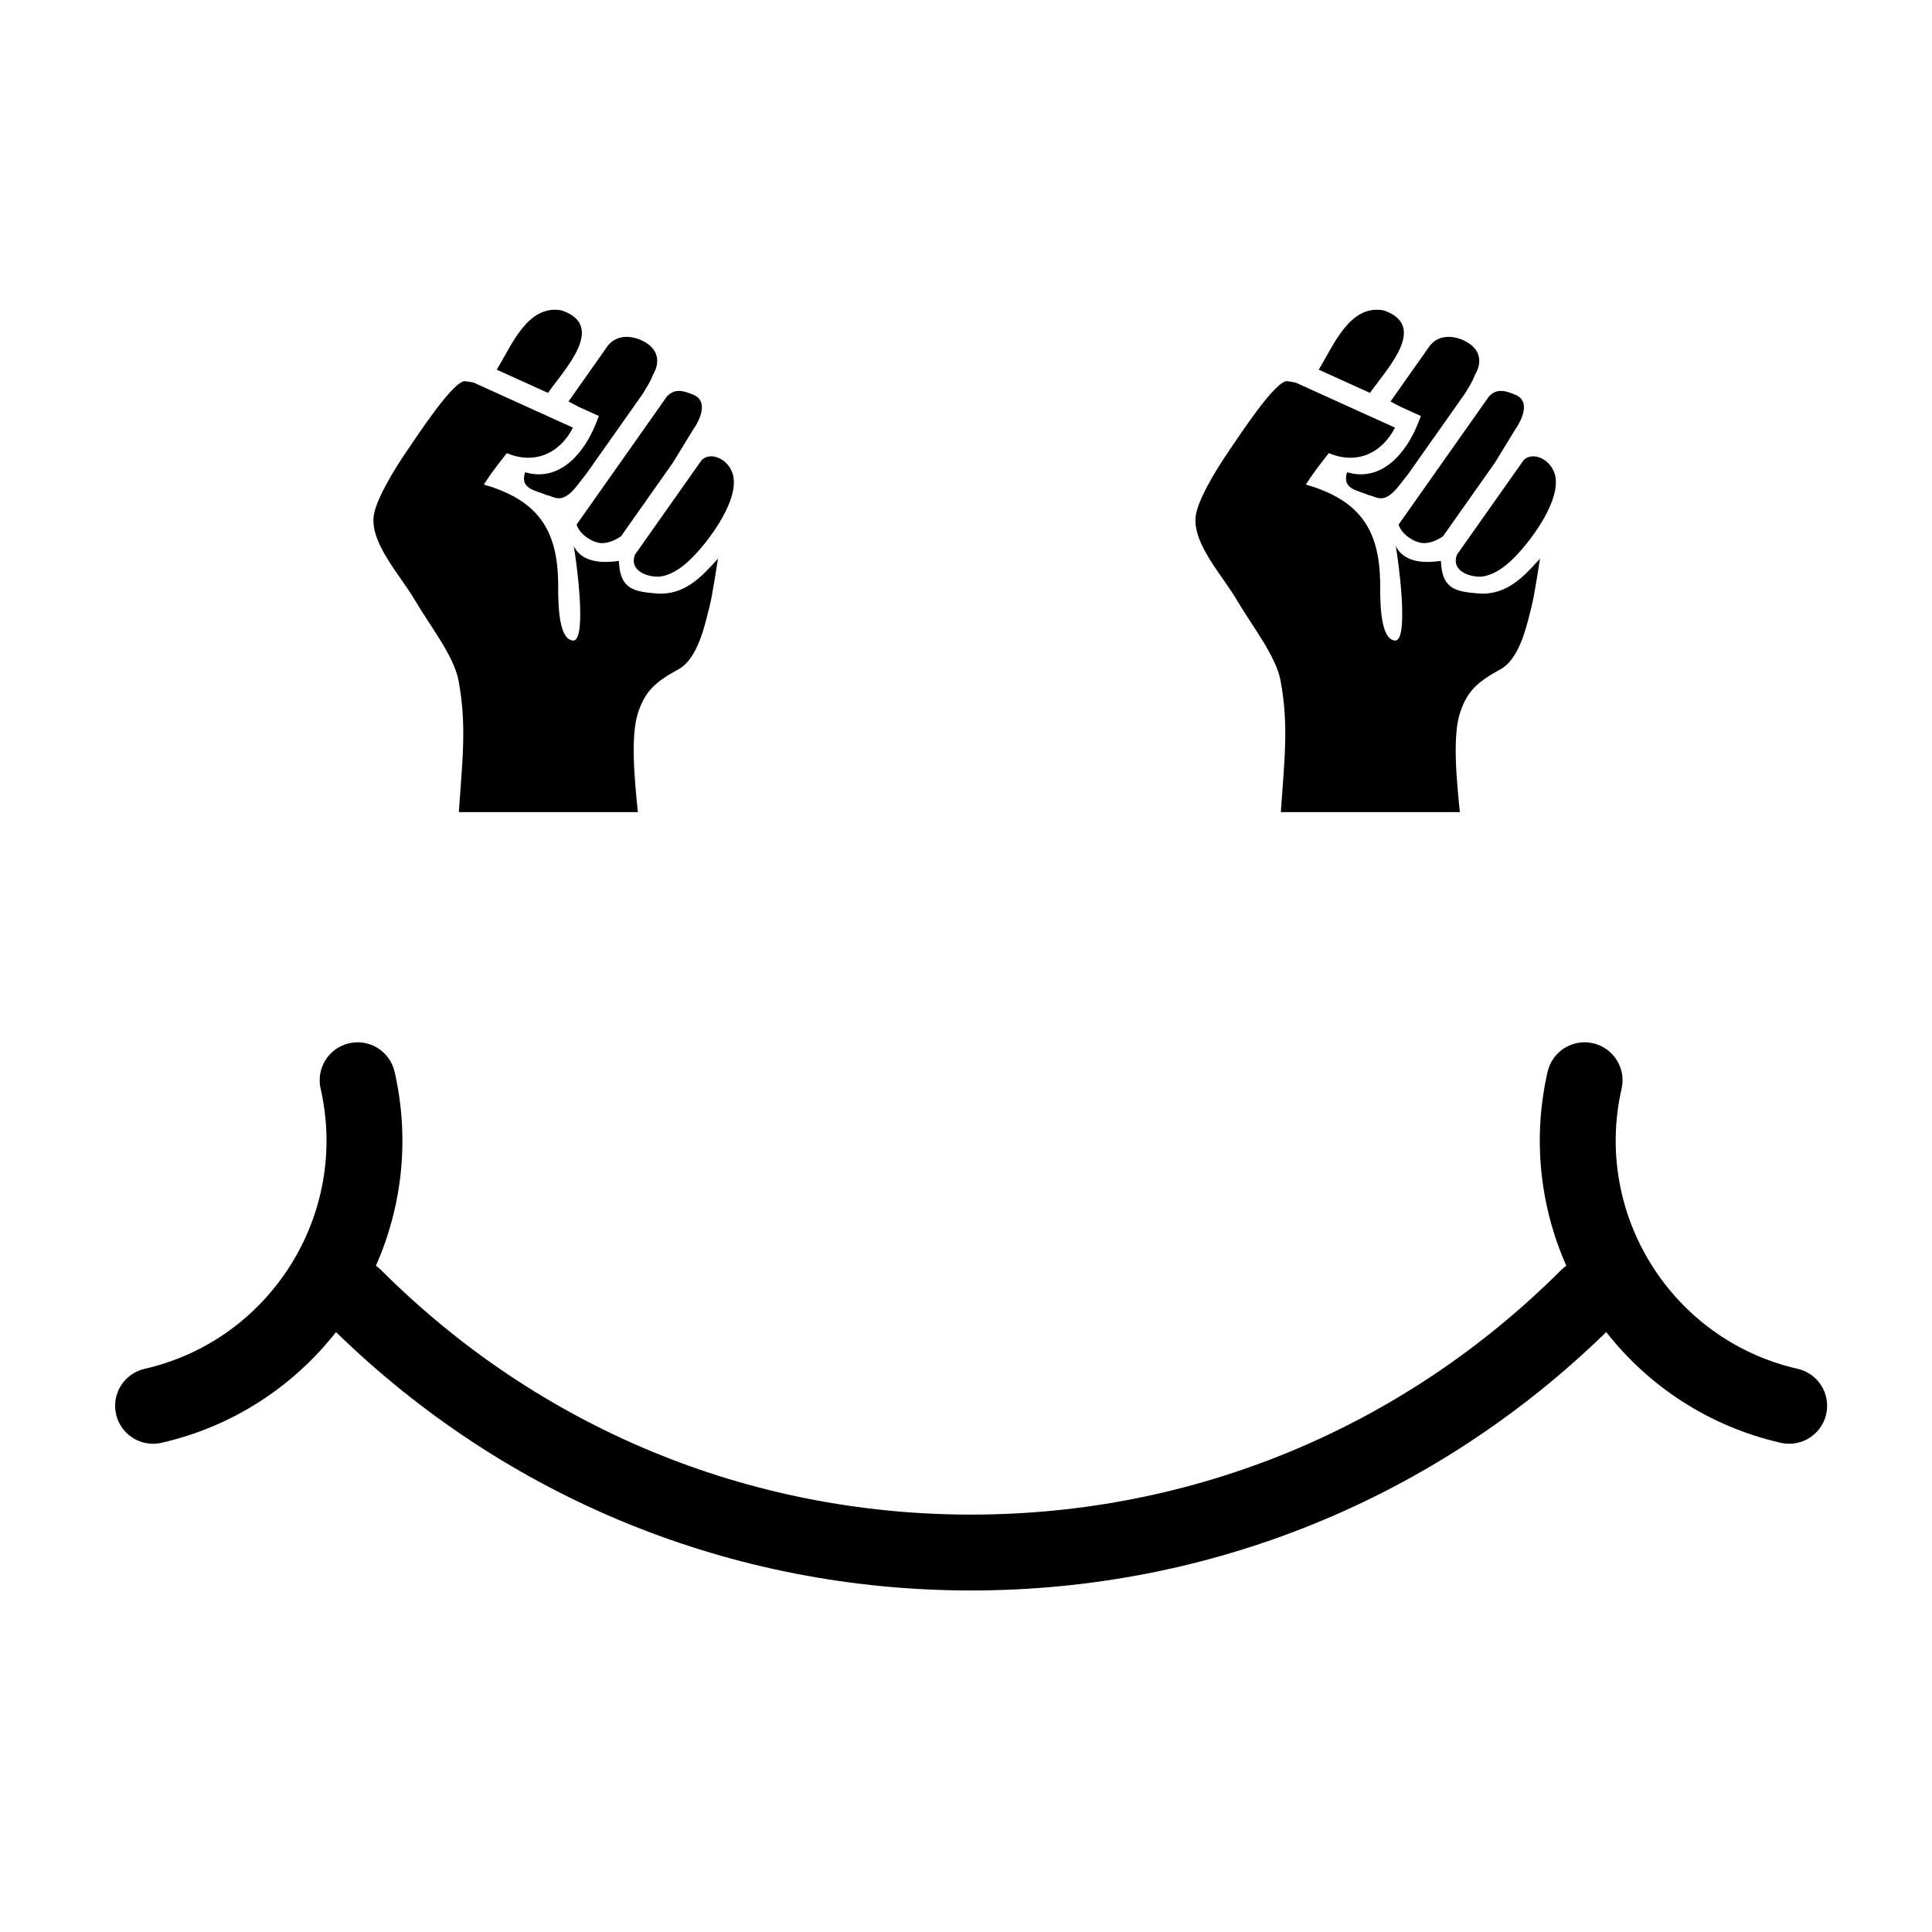 <?xml version="1.0" encoding="UTF-8"?>
<!-- Uploaded to: ICON Repo, www.iconrepo.com, Generator: ICON Repo Mixer Tools -->
<svg fill="#000000" width="800px" height="800px" version="1.1" viewBox="144 144 512 512" xmlns="http://www.w3.org/2000/svg">
 <g>
  <path d="m620.39 506.75c-33.332-7.606-54.258-40.914-46.652-74.242 1.234-5.41-2.148-10.801-7.566-12.039-5.41-1.234-10.801 2.152-12.043 7.566-4.086 17.898-1.953 35.785 4.965 51.41-0.465 0.328-0.93 0.68-1.352 1.102-41.809 41.812-97.352 64.836-156.39 64.836s-114.58-23.027-156.39-64.836c-0.418-0.418-0.879-0.77-1.348-1.102 6.918-15.617 9.043-33.512 4.961-51.406-1.238-5.414-6.625-8.805-12.039-7.566-5.41 1.234-8.801 6.625-7.566 12.039 7.606 33.328-13.32 66.633-46.645 74.242-5.414 1.234-8.801 6.625-7.566 12.039 1.066 4.66 5.203 7.816 9.793 7.816 0.738 0 1.496-0.082 2.246-0.25 19.051-4.352 35.031-15.047 46.246-29.344 45.34 44.176 104.97 68.477 168.31 68.477 63.348 0 122.98-24.301 168.31-68.477 11.211 14.293 27.191 24.992 46.25 29.344 0.75 0.172 1.504 0.25 2.246 0.25 4.582 0 8.727-3.16 9.793-7.816 1.242-5.418-2.144-10.809-7.559-12.043z"/>
  <path d="m303.68 287.93c1.684-0.059 3.312-0.734 4.891-1.805l2.707-3.84 4.406-6.25 6.586-9.34 5.488-8.961 0.324-0.457c1.496-2.336 3.488-6.805-0.047-8.539-2.934-1.238-5.164-1.91-7.285 0.316l-23.938 33.953c0.672 2.531 4.32 5.012 6.867 4.922z"/>
  <path d="m312.27 290.99c-0.094 0.301-0.199 0.605-0.246 0.875-0.77 4.027 4.809 5.34 7.309 4.871 4.312-0.816 8.023-4.531 11.238-8.477 2.309-2.832 10.266-13.371 7.238-19.621-1.695-3.492-5.789-4.809-7.875-2.691z"/>
  <path d="m292.82 226.25c-8.984-1.629-13.195 9.219-17.184 15.715l13.574 6.156c4.66-6.551 15.504-17.844 3.609-21.871z"/>
  <path d="m294.65 250.41c1.168 0.586 2.004 1.031 2.781 1.441l2.231 1.012 3.059 1.387-0.895 2.231c-2.938 7.289-9.34 15.422-18.676 12.672-1.426 4.492 2.688 4.727 5.629 6.019 2.234 0.469 3.996 2.586 7.875-2.117l2.801-3.59c0.207-0.312 0.422-0.633 0.633-0.949-0.211 0.316-0.426 0.637-0.633 0.945l6.562-9.305c0.008-0.012 0.016-0.023 0.023-0.031l8.309-11.785c1.094-1.867 1.984-3.086 2.641-4.91 1.941-3.231 1.762-6.82-2.586-9.055-2.82-1.41-6.699-1.883-9.242 1.129l-9.293 13.18z"/>
  <path d="m317.93 301.27c-6.215-0.496-9.641-1.273-9.918-8.629-2.922 0.398-9.516 1.094-11.973-3.961 0.707 3.715 3.551 24.871-0.078 25.078-4.519-0.137-3.981-12.711-4.039-15.578-0.266-13.758-5.32-21.625-19.703-25.766 1.531-2.316 1.816-2.883 6.086-8.332 7.711 3.246 14.281-0.293 17.527-6.762l-3.016-1.367-6.965-3.156-10.41-4.723-5.965-2.707c-0.699-0.129-1.406-0.246-2.133-0.352-3.078-0.441-12.898 14.699-15.367 18.277-3.926 5.695-8.656 13.703-8.984 17.84-0.574 7.223 7.098 15.316 10.961 21.918 3.867 6.613 10.344 14.738 11.566 21.309 2.199 11.836 1.027 21.012 0.074 34.863h47.438c-0.922-9.184-1.996-20.508 0.168-26.695 1.867-5.344 4.375-7.742 10.371-11.035 3.996-2 6.144-7.769 7.504-12.961 1.535-5.848 1.547-6.203 3.203-16.488-4.215 4.641-8.805 9.828-16.348 9.227z"/>
  <path d="m521.52 287.93c1.684-0.059 3.316-0.734 4.891-1.805l2.707-3.84 4.406-6.25 6.59-9.34 5.488-8.961 0.32-0.457c1.496-2.336 3.492-6.805-0.043-8.539-2.934-1.238-5.164-1.91-7.285 0.316l-23.941 33.953c0.668 2.531 4.316 5.012 6.867 4.922z"/>
  <path d="m530.11 290.99c-0.094 0.301-0.199 0.605-0.246 0.875-0.77 4.027 4.809 5.34 7.309 4.871 4.312-0.816 8.023-4.531 11.238-8.477 2.309-2.832 10.266-13.371 7.238-19.621-1.695-3.492-5.793-4.809-7.875-2.691z"/>
  <path d="m510.66 226.25c-8.984-1.629-13.195 9.219-17.188 15.715l13.574 6.156c4.66-6.551 15.508-17.844 3.613-21.871z"/>
  <path d="m512.49 250.41c1.168 0.586 2.004 1.031 2.781 1.441l2.231 1.012 3.059 1.387-0.895 2.231c-2.941 7.289-9.34 15.422-18.676 12.672-1.426 4.492 2.688 4.727 5.629 6.019 2.234 0.469 3.996 2.586 7.875-2.117l2.805-3.59c0.207-0.312 0.422-0.633 0.633-0.949-0.211 0.316-0.426 0.637-0.633 0.945l6.562-9.305c0.008-0.012 0.016-0.023 0.027-0.031l8.309-11.785c1.094-1.867 1.984-3.086 2.641-4.91 1.941-3.231 1.766-6.82-2.59-9.055-2.82-1.41-6.699-1.883-9.242 1.129l-9.297 13.18z"/>
  <path d="m535.77 301.27c-6.219-0.496-9.641-1.273-9.918-8.629-2.922 0.398-9.516 1.094-11.973-3.961 0.707 3.715 3.551 24.871-0.078 25.078-4.516-0.137-3.981-12.711-4.039-15.578-0.266-13.758-5.32-21.625-19.703-25.766 1.531-2.316 1.816-2.883 6.086-8.332 7.715 3.246 14.281-0.293 17.527-6.762l-3.016-1.367-6.965-3.156-10.41-4.723-5.965-2.707c-0.699-0.129-1.406-0.246-2.133-0.352-3.078-0.441-12.898 14.699-15.367 18.277-3.93 5.695-8.656 13.703-8.984 17.84-0.578 7.223 7.098 15.316 10.961 21.918 3.867 6.613 10.344 14.738 11.566 21.309 2.199 11.836 1.023 21.012 0.074 34.863h47.441c-0.922-9.184-1.996-20.508 0.168-26.695 1.867-5.344 4.375-7.742 10.371-11.035 3.996-2 6.141-7.769 7.504-12.961 1.539-5.848 1.551-6.203 3.203-16.488-4.219 4.641-8.812 9.828-16.352 9.227z"/>
 </g>
</svg>